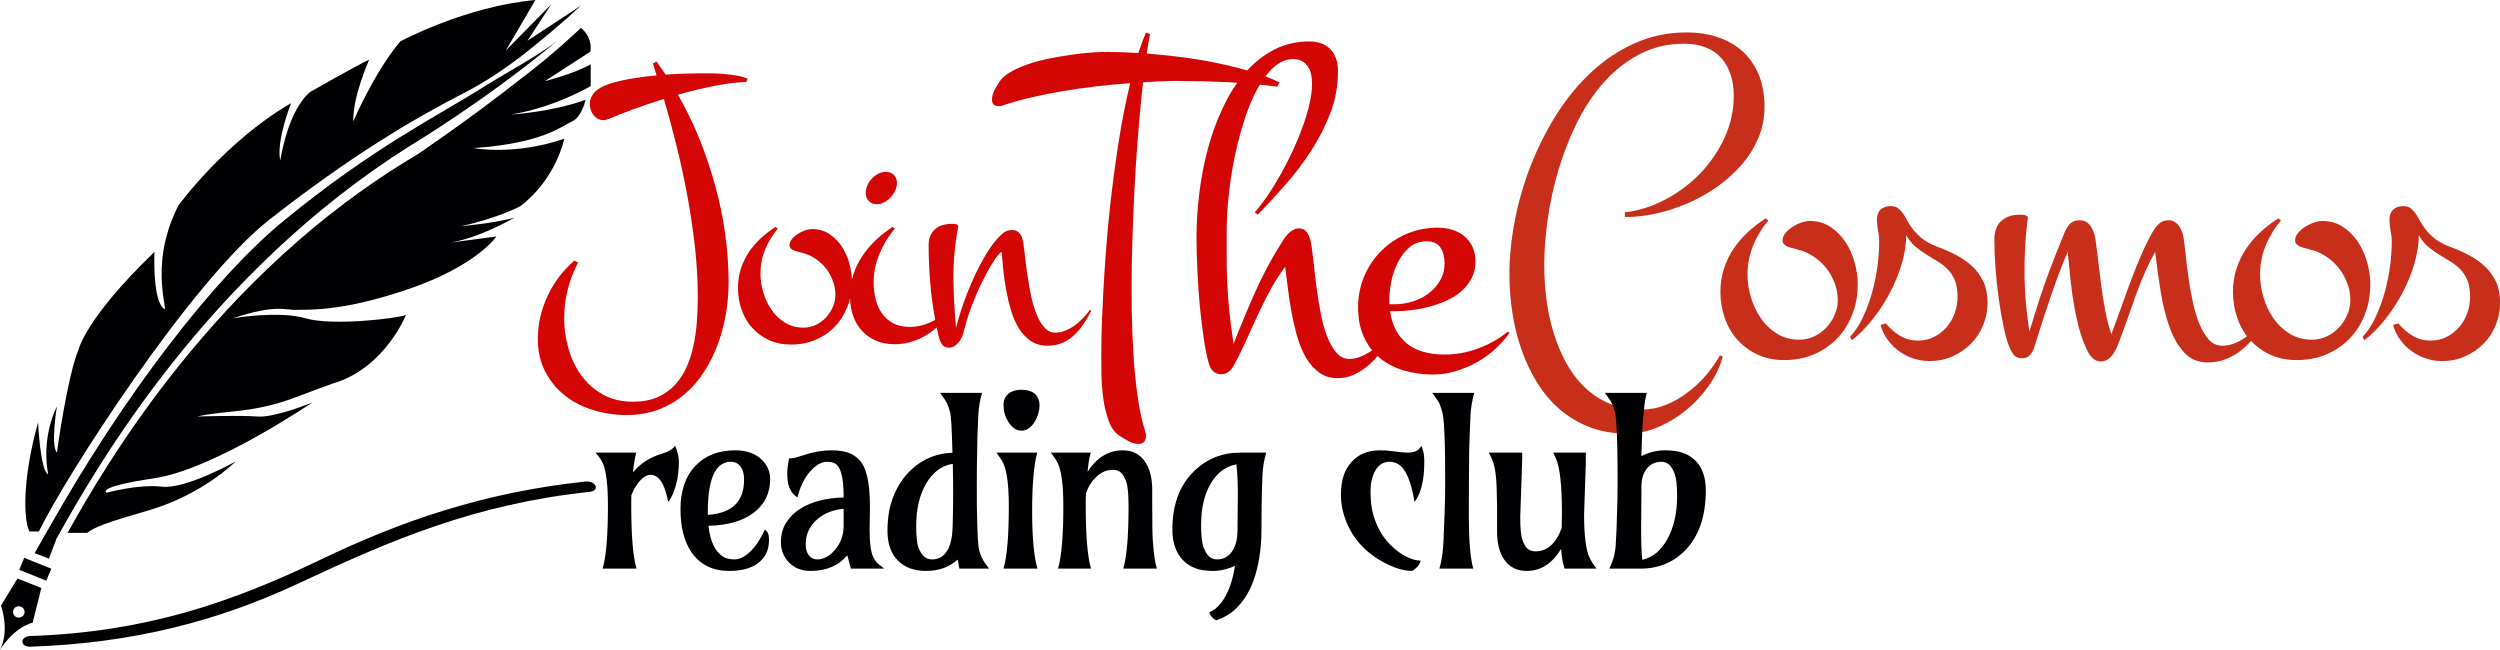 <svg xmlns:xlink="http://www.w3.org/1999/xlink" xmlns="http://www.w3.org/2000/svg" style="overflow: visible;" data-bbox="68.551 54.308 374.899 398.384" viewBox="5.27 160.45 472.94 122.91"><path text="Cosmos" fill="#C72F1B" space="preserve" text-anchor="middle" offset="0.5" font-scale="contain" font-size="48" font-family="Montez" transform="matrix(1.872, 0, 0, 1.872, 384.52, 227.127)" data-fl-textpath="" font-style="normal" font-weight="400" letter-spacing="-2" data-uid="o_fdnd4am9m_53" d="M-24.277-24.82L-24.277-24.82Q-24.277-23.13 -24.907-21.66Q-25.537-20.18 -26.607-18.95Q-27.677-17.72 -29.077-16.73Q-30.487-15.75 -32.027-15.08Q-33.577-14.41 -35.187-14.05Q-36.787-13.69 -38.247-13.69L-38.247-13.69L-38.387-13.69L-38.387-14.16Q-36.277-14.41 -34.297-15.46Q-32.317-16.5 -30.777-18.09Q-29.247-19.69 -28.317-21.7Q-27.387-23.72 -27.387-25.92L-27.387-25.92Q-27.387-27.12 -27.707-28.09Q-28.027-29.06 -28.647-29.75Q-29.267-30.45 -30.207-30.82Q-31.137-31.2 -32.387-31.2L-32.387-31.2Q-34.887-31.2 -36.917-30.13Q-38.947-29.06 -40.517-27.29Q-42.087-25.52 -43.227-23.23Q-44.357-20.93 -45.097-18.45Q-45.837-15.96 -46.187-13.46Q-46.537-10.97 -46.537-8.84L-46.537-8.84Q-46.537-7.13 -46.317-5.38Q-46.097-3.63 -45.597-2.02Q-45.107-0.4 -44.337 1.02Q-43.567 2.44 -42.477 3.49Q-41.387 4.55 -39.957 5.16Q-38.527 5.77 -36.697 5.77L-36.697 5.77Q-35.427 5.77 -34.257 5.3Q-33.087 4.83 -32.057 4.05Q-31.027 3.28 -30.187 2.3Q-29.357 1.31 -28.777 0.28L-28.777 0.28L-28.497 0.42Q-28.887 1.88 -29.847 3.28Q-30.817 4.69 -32.137 5.78Q-33.457 6.87 -35.017 7.54Q-36.577 8.2 -38.147 8.2L-38.147 8.2Q-40.237 8.2 -41.927 7.56Q-43.607 6.91 -44.937 5.78Q-46.257 4.64 -47.217 3.11Q-48.177 1.57 -48.817-0.22Q-49.447-2.02 -49.747-3.97Q-50.057-5.93 -50.057-7.9L-50.057-7.9Q-50.057-10.48 -49.517-13.29Q-48.977-16.1 -47.927-18.82Q-46.867-21.54 -45.337-23.99Q-43.797-26.44 -41.807-28.3Q-39.817-30.16 -37.387-31.25Q-34.957-32.34 -32.147-32.34L-32.147-32.34Q-30.387-32.34 -28.937-31.84Q-27.487-31.34 -26.437-30.38Q-25.397-29.41 -24.837-28.02Q-24.277-26.63 -24.277-24.82ZM-14.855-6.91L-14.855-6.91Q-14.855-5.27 -15.395-3.87Q-15.935-2.46 -16.925-1.43Q-17.905-0.4 -19.275 0.19Q-20.645 0.77 -22.315 0.77L-22.315 0.77Q-23.785 0.77 -24.975 0.22Q-26.155-0.33 -27.005-1.27Q-27.845-2.2 -28.285-3.46Q-28.735-4.71 -28.735-6.14L-28.735-6.14Q-28.735-7.34 -28.395-8.41Q-28.055-9.49 -27.445-10.42Q-26.835-11.34 -25.995-12.13Q-25.145-12.91 -24.165-13.55L-24.165-13.55L-23.885-13.34Q-24.865-12.19 -25.425-10.8Q-25.995-9.42 -25.995-7.88L-25.995-7.88Q-25.995-6.75 -25.655-5.59Q-25.315-4.43 -24.655-3.47Q-24.005-2.51 -23.015-1.9Q-22.035-1.29 -20.765-1.29L-20.765-1.29Q-19.965-1.29 -19.265-1.62Q-18.565-1.95 -18.035-2.51Q-17.505-3.07 -17.195-3.79Q-16.875-4.5 -16.875-5.27L-16.875-5.27Q-16.875-6.02 -17.095-6.74Q-17.325-7.45 -17.715-8.07Q-18.115-8.7 -18.675-9.2Q-19.245-9.7 -19.895-10.03L-19.895-10.03Q-20.275-10.22 -20.615-10.31Q-20.955-10.41 -21.355-10.52L-21.355-10.52Q-21.515-10.55 -21.705-10.61Q-21.895-10.66 -22.055-10.75Q-22.215-10.83 -22.335-10.97Q-22.455-11.11 -22.455-11.32L-22.455-11.32Q-22.455-11.74 -22.145-12.09Q-21.845-12.45 -21.425-12.71Q-21.005-12.98 -20.535-13.14Q-20.065-13.29 -19.715-13.29L-19.715-13.29Q-18.515-13.29 -17.605-12.68Q-16.685-12.07 -16.075-11.13Q-15.465-10.2 -15.165-9.07Q-14.855-7.95 -14.855-6.91ZM-1.739-5.04L-1.739-5.04Q-1.739-3.82 -2.189-2.74Q-2.629-1.66 -3.429-0.87Q-4.229-0.07 -5.289 0.4Q-6.359 0.87 -7.599 0.87L-7.599 0.87Q-8.419 0.87 -9.219 0.61Q-10.019 0.35 -10.679-0.13Q-11.349-0.61 -11.839-1.29Q-12.339-1.97 -12.549-2.79L-12.549-2.79L-12.009-2.93Q-11.399-2.18 -10.589-1.69Q-9.779-1.2 -8.749-1.2L-8.749-1.2Q-7.879-1.2 -7.149-1.57Q-6.409-1.95 -5.879-2.55Q-5.349-3.16 -5.059-3.97Q-4.769-4.78 -4.769-5.63L-4.769-5.63Q-4.769-6.63 -5.049-7.3Q-5.329-7.97 -5.789-8.43Q-6.239-8.88 -6.809-9.22Q-7.369-9.56 -7.939-9.91Q-8.519-10.27 -9.039-10.71Q-9.569-11.16 -9.949-11.86L-9.949-11.86Q-9.969-10.48 -10.409-8.95Q-10.859-7.43 -11.619-6Q-12.379-4.57 -13.369-3.33Q-14.349-2.09 -15.449-1.24L-15.449-1.24L-15.639-1.57Q-14.889-2.37 -14.329-3.56Q-13.769-4.76 -13.399-6.08Q-13.039-7.41 -12.859-8.74Q-12.689-10.08 -12.689-11.18L-12.689-11.18Q-12.689-11.77 -12.809-12.33Q-12.919-12.89 -12.919-13.43L-12.919-13.43Q-12.919-14.09 -12.539-14.44Q-12.149-14.79 -11.539-14.79L-11.539-14.79Q-11.069-14.79 -10.789-14.58Q-10.509-14.37 -10.269-14.03Q-10.039-13.69 -9.809-13.25Q-9.569-12.82 -9.209-12.36Q-8.839-11.91 -8.289-11.47Q-7.739-11.04 -6.879-10.71L-6.879-10.71Q-5.869-10.34 -4.939-9.86Q-4.019-9.38 -3.299-8.72Q-2.589-8.06 -2.159-7.16Q-1.739-6.26 -1.739-5.04ZM 26.21-3.45L 26.35-3.35Q 25.93-2.51  25.34-1.72Q 24.76-0.94  24.03-0.33Q 23.31 0.28  22.43 0.64Q 21.55 1.01  20.52 1.01L 20.52 1.01Q 19.06 1.01  18.15 0.02Q 17.23-0.96  16.66-2.54Q 16.09-4.13  15.76-6.13Q 15.43-8.13  15.2-10.17L 15.2-10.17Q 14.66-9.21  14.2-8.17Q 13.74-7.13  13.32-5.98Q 12.9-4.83  12.48-3.61Q 12.06-2.39  11.56-1.1L 11.56-1.1Q 11.45-0.82  11.31-0.48Q 11.16-0.14  10.94 0.18Q 10.72 0.49  10.41 0.7Q 10.11 0.91  9.69 0.91L 9.69 0.91Q 9.38 0.91  9.15 0.77Q 8.91 0.63  8.74 0.43Q 8.56 0.23  8.43-0.01Q 8.31-0.26  8.21-0.47L 8.21-0.47Q 7.74-1.52  7.46-2.63Q 7.18-3.73  6.98-4.9Q 6.78-6.07  6.64-7.38Q 6.5-8.7  6.36-10.17L 6.36-10.17Q 5.87-9.02  5.48-7.98Q 5.09-6.94  4.73-5.89Q 4.37-4.85  4-3.74Q 3.64-2.63  3.24-1.34L 3.24-1.34Q 3.15-1.03  3.04-0.69Q 2.94-0.35  2.79-0.07Q 2.63 0.21  2.39 0.4Q 2.14 0.59  1.77 0.59L 1.77 0.59Q 1.16 0.59  0.88 0.2Q 0.59-0.19  0.41-0.7L 0.41-0.7Q 0.13-1.41 -0.13-2.66Q-0.39-3.91 -0.6-5.39Q-0.81-6.87 -0.93-8.44Q-1.05-10.01 -1.05-11.37L-1.05-11.37Q-1.05-12.68 -0.34-13.3Q 0.36-13.92  1.51-13.92L 1.51-13.92Q 1.58-13.92  1.72-13.92Q 1.86-13.92  2-13.89Q 2.14-13.85  2.25-13.78Q 2.35-13.71  2.33-13.59L 2.33-13.59Q 2.12-11.95  2.05-10.48Q 1.98-9  2-7.61Q 2.02-6.21  2.15-4.86Q 2.28-3.52  2.49-2.11L 2.49-2.11Q 2.89-3.45  3.28-4.66Q 3.66-5.88  4.09-7.08Q 4.51-8.27  4.99-9.5Q 5.47-10.73  6.03-12.09L 6.03-12.09Q 6.34-12.8  6.68-13.08Q 7.02-13.36  7.56-13.36L 7.56-13.36Q 8.23-13.36  8.62-12.84Q 9.01-12.33  9.13-11.67L 9.13-11.67Q 9.31-10.48  9.45-9.22Q 9.59-7.97  9.76-6.7Q 9.92-5.44  10.16-4.21Q 10.39-2.98  10.77-1.83L 10.77-1.83Q 11.23-3.05  11.7-4.37Q 12.17-5.7  12.66-7.03Q 13.16-8.37  13.71-9.66Q 14.26-10.95  14.89-12.09L 14.89-12.09Q 15.2-12.63  15.58-13Q 15.97-13.36  16.56-13.36L 16.56-13.36Q 16.88-13.36  17.14-13.21Q 17.4-13.05  17.59-12.81Q 17.77-12.56  17.89-12.27Q 18.01-11.98  18.06-11.67L 18.06-11.67Q 18.17-10.99  18.28-9.91Q 18.38-8.84  18.56-7.62Q 18.73-6.4  18.99-5.17Q 19.25-3.94  19.65-2.94Q 20.05-1.95  20.61-1.31Q 21.17-0.68  21.97-0.68L 21.97-0.68Q 22.63-0.68  23.23-0.93Q 23.84-1.17  24.38-1.56Q 24.92-1.95  25.38-2.45Q 25.84-2.95  26.21-3.45L 26.21-3.45ZM 36.942-6.91L 36.942-6.91Q 36.942-5.27  36.402-3.87Q 35.862-2.46  34.872-1.43Q 33.892-0.4  32.522 0.19Q 31.152 0.77  29.482 0.77L 29.482 0.77Q 28.012 0.77  26.822 0.22Q 25.642-0.33  24.792-1.27Q 23.952-2.2  23.512-3.46Q 23.062-4.71  23.062-6.14L 23.062-6.14Q 23.062-7.34  23.402-8.41Q 23.742-9.49  24.352-10.42Q 24.962-11.34  25.802-12.13Q 26.652-12.91  27.632-13.55L 27.632-13.55L 27.912-13.34Q 26.932-12.19  26.372-10.8Q 25.802-9.42  25.802-7.88L 25.802-7.88Q 25.802-6.75  26.142-5.59Q 26.482-4.43  27.142-3.47Q 27.792-2.51  28.782-1.9Q 29.762-1.29  31.032-1.29L 31.032-1.29Q 31.832-1.29  32.532-1.62Q 33.232-1.95  33.762-2.51Q 34.292-3.07  34.602-3.79Q 34.922-4.5  34.922-5.27L 34.922-5.27Q 34.922-6.02  34.702-6.74Q 34.472-7.45  34.082-8.07Q 33.682-8.7  33.122-9.2Q 32.552-9.7  31.902-10.03L 31.902-10.03Q 31.522-10.22  31.182-10.31Q 30.842-10.41  30.442-10.52L 30.442-10.52Q 30.282-10.55  30.092-10.61Q 29.902-10.66  29.742-10.75Q 29.582-10.83  29.462-10.97Q 29.342-11.11  29.342-11.32L 29.342-11.32Q 29.342-11.74  29.652-12.09Q 29.952-12.45  30.372-12.71Q 30.792-12.98  31.262-13.14Q 31.732-13.29  32.082-13.29L 32.082-13.29Q 33.282-13.29  34.192-12.68Q 35.112-12.07  35.722-11.13Q 36.332-10.2  36.632-9.07Q 36.942-7.95  36.942-6.91ZM 50.058-5.04L 50.058-5.04Q 50.058-3.82  49.608-2.74Q 49.168-1.66  48.368-0.87Q 47.568-0.07  46.508 0.4Q 45.438 0.87  44.198 0.87L 44.198 0.87Q 43.378 0.87  42.578 0.61Q 41.778 0.35  41.118-0.13Q 40.448-0.61  39.958-1.29Q 39.458-1.97  39.248-2.79L 39.248-2.79L 39.788-2.93Q 40.398-2.18  41.208-1.69Q 42.018-1.2  43.048-1.2L 43.048-1.2Q 43.918-1.2  44.648-1.57Q 45.388-1.95  45.918-2.55Q 46.448-3.16  46.738-3.97Q 47.028-4.78  47.028-5.63L 47.028-5.63Q 47.028-6.63  46.748-7.3Q 46.468-7.97  46.008-8.43Q 45.558-8.88  44.988-9.22Q 44.428-9.56  43.858-9.91Q 43.278-10.27  42.758-10.71Q 42.228-11.16  41.848-11.86L 41.848-11.86Q 41.828-10.48  41.388-8.95Q 40.938-7.43  40.178-6Q 39.418-4.57  38.428-3.33Q 37.448-2.09  36.348-1.24L 36.348-1.24L 36.158-1.57Q 36.908-2.37  37.468-3.56Q 38.028-4.76  38.398-6.08Q 38.758-7.41  38.938-8.74Q 39.108-10.08  39.108-11.18L 39.108-11.18Q 39.108-11.77  38.988-12.33Q 38.878-12.89  38.878-13.43L 38.878-13.43Q 38.878-14.09  39.258-14.44Q 39.648-14.79  40.258-14.79L 40.258-14.79Q 40.728-14.79  41.008-14.58Q 41.288-14.37  41.528-14.03Q 41.758-13.69  41.988-13.25Q 42.228-12.82  42.588-12.36Q 42.958-11.91  43.508-11.47Q 44.058-11.04  44.918-10.71L 44.918-10.71Q 45.928-10.34  46.858-9.86Q 47.778-9.38  48.498-8.72Q 49.208-8.06  49.638-7.16Q 50.058-6.26  50.058-5.04Z" style=""/><path text="Join" fill="#D30505" space="preserve" text-anchor="middle" offset="0.5" font-scale="contain" font-size="48" font-family="Montez" transform="matrix(1.554, 0, 0, 1.554, 157.543, 224.434)" data-fl-textpath="" font-style="normal" font-weight="400" letter-spacing="-2" data-uid="o_fdnd4am9m_56" d="M-9.29-6.77L-9.29-6.77Q-9.29-4.95 -9.61-3.04Q-9.93-1.13 -10.58 0.67Q-11.24 2.46 -12.25 4.04Q-13.25 5.63 -14.64 6.81Q-16.02 7.99 -17.79 8.67Q-19.56 9.35 -21.72 9.35L-21.72 9.35Q-23.8 9.35 -25.76 8.75Q-27.72 8.16 -29.22 6.97Q-30.72 5.79 -31.62 4.05Q-32.52 2.32 -32.52 0.05L-32.52 0.05Q-32.52-1.31 -32.2-2.64Q-31.89-3.96 -31.31-5.18Q-30.74-6.4 -29.92-7.48Q-29.1-8.55 -28.07-9.45L-28.07-9.45L-27.62-9.21Q-28.44-7.62 -28.88-5.92Q-29.31-4.22 -29.31-2.44L-29.31-2.44Q-29.31-0.56 -28.79 1.25Q-28.28 3.07 -27.23 4.51Q-26.19 5.95 -24.62 6.84Q-23.05 7.73 -20.94 7.73L-20.94 7.73Q-19.21 7.73 -17.95 7.18Q-16.7 6.63 -15.82 5.68Q-14.94 4.73 -14.39 3.48Q-13.84 2.23 -13.55 0.81Q-13.25-0.61 -13.15-2.09Q-13.04-3.56 -13.04-4.95L-13.04-4.95Q-13.04-7.85 -13.37-10.9Q-13.7-13.95 -14.26-17.04Q-14.82-20.13 -15.57-23.18Q-16.32-26.23 -17.17-29.13L-17.17-29.13Q-19.11-28.52 -20.85-27.89Q-22.58-27.26 -23.87-26.7L-23.87-26.7Q-24.06-26.63 -24.21-26.59Q-24.36-26.55 -24.55-26.55L-24.55-26.55Q-24.93-26.55 -25.23-26.73Q-25.54-26.91 -25.75-27.18Q-25.96-27.45 -26.07-27.79Q-26.19-28.13 -26.19-28.45L-26.19-28.45Q-26.19-28.97 -26-29.36Q-25.82-29.74 -25.5-30.05Q-25.18-30.35 -24.79-30.56Q-24.39-30.77 -23.97-30.91L-23.97-30.91Q-22.82-31.31 -21.26-31.58Q-19.7-31.85 -18.06-31.99L-18.06-31.99Q-18.18-32.37 -18.28-32.72Q-18.39-33.07 -18.5-33.45L-18.5-33.45L-18.08-33.7Q-17.8-33.3 -17.52-32.91Q-17.24-32.51 -16.96-32.09L-16.96-32.09Q-15.74-32.18 -14.61-32.21Q-13.49-32.25 -12.6-32.25L-12.6-32.25Q-12.01-32.25 -11.26-32.24Q-10.51-32.23 -9.74-32.16Q-8.97-32.09 -8.24-31.96Q-7.51-31.83 -6.97-31.59L-6.97-31.59L-7.14-31.2Q-8.78-31.15 -10.96-30.73Q-13.14-30.3 -15.46-29.65L-15.46-29.65Q-13.98-27.07 -12.84-24.26Q-11.71-21.45 -10.91-18.53Q-10.11-15.61 -9.7-12.64Q-9.29-9.68 -9.29-6.77ZM 5.727-6.91L 5.727-6.91Q 5.727-5.27  5.187-3.87Q 4.647-2.46  3.657-1.43Q 2.677-0.4  1.307 0.19Q-0.063 0.77 -1.733 0.77L-1.733 0.77Q-3.203 0.77 -4.393 0.22Q-5.573-0.33 -6.423-1.27Q-7.263-2.2 -7.703-3.46Q-8.153-4.71 -8.153-6.14L-8.153-6.14Q-8.153-7.34 -7.813-8.41Q-7.473-9.49 -6.863-10.42Q-6.253-11.34 -5.413-12.13Q-4.563-12.91 -3.583-13.55L-3.583-13.55L-3.303-13.34Q-4.283-12.19 -4.843-10.8Q-5.413-9.42 -5.413-7.88L-5.413-7.88Q-5.413-6.75 -5.073-5.59Q-4.733-4.43 -4.073-3.47Q-3.423-2.51 -2.433-1.9Q-1.453-1.29 -0.183-1.29L-0.183-1.29Q 0.617-1.29  1.317-1.62Q 2.017-1.95  2.547-2.51Q 3.077-3.07  3.387-3.79Q 3.707-4.5  3.707-5.27L 3.707-5.27Q 3.707-6.02  3.487-6.74Q 3.257-7.45  2.867-8.07Q 2.467-8.7  1.907-9.2Q 1.337-9.7  0.687-10.03L 0.687-10.03Q 0.307-10.22 -0.033-10.31Q-0.373-10.41 -0.773-10.52L-0.773-10.52Q-0.933-10.55 -1.123-10.61Q-1.313-10.66 -1.473-10.75Q-1.633-10.83 -1.753-10.97Q-1.873-11.11 -1.873-11.32L-1.873-11.32Q-1.873-11.74 -1.563-12.09Q-1.263-12.45 -0.843-12.71Q-0.423-12.98  0.047-13.14Q 0.517-13.29  0.867-13.29L 0.867-13.29Q 2.067-13.29  2.977-12.68Q 3.897-12.07  4.507-11.13Q 5.117-10.2  5.417-9.07Q 5.727-7.95  5.727-6.91ZM 11.203-18.91L 11.203-18.91Q 11.203-18.45  10.993-17.98Q 10.773-17.51  10.433-17.14Q 10.093-16.78  9.653-16.55Q 9.203-16.31  8.743-16.31L 8.743-16.31Q 8.133-16.31  7.763-16.71Q 7.403-17.11  7.403-17.72L 7.403-17.72Q 7.403-18.19  7.613-18.64Q 7.823-19.1  8.163-19.45Q 8.503-19.8  8.933-20.03Q 9.373-20.25  9.843-20.25L 9.843-20.25Q 10.453-20.25  10.823-19.88Q 11.203-19.5  11.203-18.91ZM 17.623-3.45L 17.763-3.35Q 17.223-2.46  16.483-1.72Q 15.743-0.98  14.863-0.43Q 13.993 0.12  12.993 0.42Q 11.993 0.73  10.943 0.73L 10.943 0.73Q 9.633 0.73  8.613 0.28Q 7.593-0.16  6.903-0.95Q 6.203-1.73  5.843-2.8Q 5.483-3.87  5.483-5.13L 5.483-5.13Q 5.483-6.49  5.883-7.71Q 6.273-8.93  6.983-10Q 7.683-11.06  8.633-11.95Q 9.583-12.84  10.663-13.55L 10.663-13.55L 10.943-13.34Q 9.793-11.98  9.083-10.29Q 8.363-8.6  8.363-6.77L 8.363-6.77Q 8.363-5.72  8.613-4.75Q 8.853-3.77  9.383-3.02Q 9.913-2.27  10.733-1.83Q 11.553-1.38  12.723-1.38L 12.723-1.38Q 14.103-1.38  15.363-1.97Q 16.613-2.55  17.623-3.45L 17.623-3.45ZM 34.698-3.45L 34.868-3.35Q 34.418-2.51  33.918-1.73Q 33.408-0.96  32.778-0.38Q 32.148 0.21  31.348 0.56Q 30.548 0.91  29.518 0.91L 29.518 0.91Q 28.348 0.91  27.508 0.34Q 26.658-0.23  26.058-1.18Q 25.468-2.13  25.098-3.35Q 24.738-4.57  24.508-5.84Q 24.268-7.1  24.148-8.33Q 24.038-9.56  23.938-10.55L 23.938-10.55Q 23.498-10.2  22.868-9.2Q 22.228-8.2  21.578-6.87Q 20.918-5.53  20.318-3.96Q 19.718-2.39  19.348-0.87L 19.348-0.87Q 19.278-0.54  19.128-0.19Q 18.968 0.16  18.748 0.46Q 18.528 0.75  18.218 0.95Q 17.918 1.15  17.548 1.15L 17.548 1.15Q 16.938 1.15  16.668 0.73Q 16.398 0.3  16.278-0.23L 16.278-0.23Q 15.598-3.21  15.328-5.93Q 15.058-8.65  15.058-11.37L 15.058-11.37Q 15.058-12.02  15.278-12.5Q 15.508-12.98  15.878-13.3Q 16.258-13.62  16.768-13.77Q 17.288-13.92  17.848-13.92L 17.848-13.92Q 17.918-13.92  18.068-13.92Q 18.218-13.92  18.368-13.89Q 18.508-13.85  18.598-13.78Q 18.688-13.71  18.668-13.59L 18.668-13.59Q 18.058-10.52  18.078-7.35Q 18.108-4.17  18.408-1.24L 18.408-1.24Q 18.668-2.41  19.168-3.9Q 19.678-5.39  20.348-6.9Q 21.008-8.41  21.798-9.79Q 22.578-11.16  23.398-12.09L 23.398-12.09Q 23.798-12.54  24.208-12.86Q 24.618-13.17  25.228-13.17L 25.228-13.17Q 25.578-13.17  25.818-13.03Q 26.048-12.89  26.208-12.68Q 26.358-12.47  26.438-12.2Q 26.518-11.93  26.568-11.67L 26.568-11.67Q 26.688-10.99  26.798-9.91Q 26.918-8.84  27.098-7.62Q 27.268-6.4  27.528-5.17Q 27.788-3.94  28.188-2.94Q 28.578-1.95  29.148-1.31Q 29.708-0.68  30.478-0.68L 30.478-0.68Q 31.118-0.68  31.708-0.93Q 32.308-1.17  32.848-1.56Q 33.388-1.95  33.858-2.45Q 34.328-2.95  34.698-3.45L 34.698-3.45Z"/><path text="The" fill="#D30505" space="preserve" text-anchor="middle" offset="0.5" font-scale="contain" font-size="48" font-family="Montez" transform="matrix(1.872, 0, 0, 1.872, 242.107, 229.672)" data-fl-textpath="" font-style="normal" font-weight="400" letter-spacing="-2" data-uid="o_fdnd4am9m_57" d="M-10.707-33.7L-10.277-33.52Q-10.377-33.19 -10.457-32.68Q-10.537-32.18 -10.637-31.57L-10.637-31.57Q-8.918-31.43 -7.078-31.2Q-5.238-30.96 -3.488-30.6Q-1.727-30.23 -0.117-29.75Q 1.483-29.27  2.773-28.66L 2.773-28.66L 2.582-28.22Q 0.012-28.55 -2.558-28.68Q-5.128-28.8 -7.677-28.8L-7.677-28.8Q-8.498-28.8 -9.328-28.76Q-10.168-28.71 -11.008-28.66L-11.008-28.66Q-11.197-26.93 -11.387-24.81Q-11.568-22.69 -11.727-20.34Q-11.877-18 -11.977-15.5Q-12.088-13.01 -12.137-10.51Q-12.178-8.02 -12.148-5.61Q-12.107-3.21 -11.967-1.04Q-11.828 1.13 -11.568 2.98Q-11.307 4.83 -10.918 6.19L-10.918 6.19Q-10.867 6.4 -10.787 6.62Q-10.707 6.84 -10.707 7.05L-10.707 7.05Q-10.707 7.43 -10.887 7.65Q-11.078 7.88 -11.477 7.88L-11.477 7.88Q-11.988 7.88 -12.498 7.59Q-12.998 7.31 -13.398 7.05L-13.398 7.05Q-14.098 6.59 -14.477 5.55Q-14.848 4.52 -15.018 3.33Q-15.178 2.13 -15.207 0.98Q-15.227-0.16 -15.227-0.91L-15.227-0.91Q-15.227-2.7 -15.148-4.85Q-15.057-7.01 -14.908-9.39Q-14.758-11.77 -14.527-14.29Q-14.287-16.8 -13.957-19.28Q-13.637-21.75 -13.227-24.12Q-12.807-26.48 -12.297-28.57L-12.297-28.57Q-14.027-28.45 -15.758-28.25Q-17.477-28.05 -19.108-27.77Q-20.738-27.49 -22.227-27.15Q-23.707-26.81-24.977-26.39L-24.977-26.39Q-25.258-26.25-25.587-26.25L-25.587-26.25Q-26.267-26.25-26.267-26.93L-26.267-26.93Q-26.267-27.4-26.008-27.89Q-25.747-28.38-25.488-28.76L-25.488-28.76Q-25.098-29.32-24.308-29.75Q-23.527-30.19 -22.508-30.53Q-21.488-30.87 -20.348-31.09Q-19.207-31.31 -18.137-31.46Q-17.058-31.62 -16.108-31.68Q-15.158-31.73 -14.547-31.73L-14.547-31.73Q-13.848-31.73 -13.068-31.7Q-12.297-31.66 -11.477-31.62L-11.477-31.62Q-11.098-32.79 -10.707-33.7L-10.707-33.7ZM 14.065-3.54L 14.255-3.45Q 13.855-2.6  13.275-1.77Q 12.705-0.94  12.005-0.27Q 11.295 0.4  10.455 0.82Q 9.605 1.24  8.645 1.24L 8.645 1.24Q 7.595 1.24  6.825 0.69Q 6.045 0.14  5.505-0.76Q 4.965-1.66  4.615-2.84Q 4.265-4.01  4.035-5.25Q 3.795-6.49  3.645-7.73Q 3.495-8.98  3.355-10.01L 3.355-10.01Q 2.605-9.02  1.995-7.92Q 1.385-6.82  0.825-5.64Q 0.255-4.45 -0.285-3.23Q-0.815-2.02 -1.425-0.82L-1.425-0.82Q-1.565-0.56 -1.715-0.27Q-1.855 0.02 -2.035 0.27Q-2.225 0.52 -2.485 0.68Q-2.745 0.84 -3.095 0.84L-3.095 0.84Q-3.425 0.84 -3.645 0.73Q-3.865 0.61 -4.015 0.43Q-4.175 0.26 -4.255 0.05Q-4.335-0.16 -4.385-0.35L-4.385-0.35Q-4.665-1.36 -4.885-2.88Q-5.105-4.41 -5.275-6.14Q-5.435-7.88 -5.515-9.67Q-5.605-11.46 -5.605-12.98L-5.605-12.98Q-5.605-15.16 -5.315-17.47Q-5.035-19.78 -4.445-21.98Q-3.845-24.19 -2.915-26.14Q-1.995-28.1 -0.725-29.58Q 0.535-31.05  2.165-31.92Q 3.795-32.79  5.815-32.79L 5.815-32.79Q 7.145-32.79  7.925-32Q 8.695-31.22  8.695-29.77L 8.695-29.77Q 8.695-27.59  7.935-25.58Q 7.175-23.58  5.985-21.75Q 4.805-19.92  3.365-18.29Q 1.925-16.66  0.585-15.28L 0.585-15.28L 0.285-15.52Q 0.865-16.17  1.535-17.14Q 2.205-18.12  2.845-19.25Q 3.495-20.39  4.075-21.64Q 4.665-22.9  5.105-24.12Q 5.555-25.34  5.815-26.47Q 6.075-27.61  6.075-28.55L 6.075-28.55Q 6.075-29.04  5.975-29.48Q 5.885-29.93  5.645-30.27Q 5.415-30.61  5.055-30.81Q 4.685-31.01  4.175-31.01L 4.175-31.01Q 3.145-31.01  2.235-30.21Q 1.335-29.41  0.585-28.07Q-0.165-26.72 -0.735-24.94Q-1.315-23.16 -1.725-21.21Q-2.135-19.27 -2.345-17.27Q-2.555-15.28 -2.555-13.48L-2.555-13.48Q-2.555-12.26 -2.555-11.02Q-2.555-9.77 -2.495-8.41Q-2.435-7.05 -2.285-5.53Q-2.135-4.01 -1.855-2.23L-1.855-2.23Q-0.815-4.9  0.325-7.46Q 1.475-10.03  2.815-12.16L 2.815-12.16Q 3.005-12.47  3.195-12.77Q 3.395-13.08  3.635-13.32Q 3.865-13.57  4.145-13.73Q 4.435-13.9  4.755-13.9L 4.755-13.9Q 5.155-13.9  5.395-13.68Q 5.625-13.45  5.765-13.13Q 5.905-12.8  5.965-12.42Q 6.025-12.05  6.075-11.74L 6.075-11.74Q 6.165-11.06  6.285-9.98Q 6.395-8.91  6.565-7.68Q 6.725-6.45  6.975-5.2Q 7.215-3.96  7.605-2.96Q 7.995-1.97  8.535-1.34Q 9.075-0.7  9.825-0.7L 9.825-0.7Q 10.435-0.7  11.035-0.96Q 11.645-1.22  12.215-1.62Q 12.775-2.02  13.255-2.53Q 13.735-3.05  14.065-3.54L 14.065-3.54ZM 25.846-3.45L 26.036-3.35Q 25.426-2.46  24.566-1.69Q 23.706-0.91  22.696-0.35Q 21.676 0.21  20.556 0.54Q 19.446 0.87  18.316 0.87L 18.316 0.87Q 16.726 0.87  15.346 0.46Q 13.956 0.05  12.926-0.8Q 11.896-1.64  11.316-2.92Q 10.726-4.2  10.726-5.91L 10.726-5.91Q 10.726-7.59  11.346-9.06Q 11.966-10.52  13.056-11.61Q 14.146-12.7  15.626-13.34Q 17.106-13.97  18.786-13.97L 18.786-13.97Q 19.586-13.97  20.276-13.75Q 20.966-13.52  21.486-13.09Q 21.996-12.66  22.296-12.02Q 22.586-11.39  22.586-10.57L 22.586-10.57Q 22.586-9.59  22.186-8.84Q 21.786-8.09  21.136-7.52Q 20.476-6.96  19.646-6.59Q 18.816-6.21  17.906-5.98Q 17.006-5.74  16.126-5.64Q 15.246-5.53  14.526-5.53L 14.526-5.53L 13.956-5.53Q 14.266-3.4  15.646-2.27Q 17.036-1.15  19.466-1.15L 19.466-1.15Q 21.206-1.15  22.856-1.76Q 24.506-2.37  25.846-3.45L 25.846-3.45ZM 13.886-6.77L 13.886-6.23L 14.476-6.23Q 15.316-6.23  16.206-6.5Q 17.106-6.77  17.816-7.3Q 18.536-7.83  18.996-8.6Q 19.466-9.38  19.466-10.36L 19.466-10.36Q 19.466-11.32  19.056-11.95Q 18.646-12.59  17.636-12.59L 17.636-12.59Q 16.606-12.59  15.896-11.96Q 15.176-11.34  14.736-10.44Q 14.286-9.54  14.086-8.54Q 13.886-7.55  13.886-6.77L 13.886-6.77Z"/><path text="reading club" fill="#010002" space="preserve" text-anchor="middle" offset="0.5" font-scale="contain" font-size="48" font-family="Amarante" transform="matrix(0.927, 0, 0, 0.927, 223.262, 268.019)" data-fl-textpath="" font-style="normal" font-weight="400" letter-spacing="-2" data-uid="o_fdnd4am9m_58" d="M-105.266 0L-112.176 0Q-111.096-3.7 -111.096-12.73L-111.096-12.73Q-111.096-19.15 -112.126-21.49L-112.126-21.49Q-112.546-22.45 -113.626-23.67L-113.626-23.67L-105.306-23.67Q-105.726-22.2 -105.986-19.62L-105.986-19.62Q-103.786-22.38 -99.846-23.53L-99.846-23.53Q-98.156-24.02 -97.386-25.08L-97.386-25.08Q-96.616-23.23 -96.616-21.89Q-96.616-20.55 -96.756-19.42Q-96.896-18.28 -97.176-17.2L-97.176-17.2Q-97.786-14.88 -98.796-13.59L-98.796-13.59Q-99.656-18.16 -101.486-18.94L-101.486-18.94Q-103.596-19.85 -105.616-16.45L-105.616-16.45Q-106.036-15.75 -106.316-14.95L-106.316-14.95Q-106.336-14.41 -106.336-13.85Q-106.336-13.29 -106.336-12.73L-106.336-12.73Q-106.336-3.7 -105.266 0L-105.266 0ZM-79.071-7.97L-79.071-7.97Q-78.221-7.41 -78.221-6.01Q-78.221-4.62 -78.601-3.56Q-78.971-2.51 -79.911-1.59L-79.911-1.59Q-82.021 0.47 -86.331 0.47L-86.331 0.47Q-91.351 0.47 -93.971-3.23L-93.971-3.23Q-96.291-6.54 -96.291-12.16L-96.291-12.16Q-96.291-17.84 -93.151-21.07L-93.151-21.07Q-90.171-24.14 -85.091-24.14L-85.091-24.14Q-81.551-24.14 -79.561-22.08L-79.561-22.08Q-77.991-20.44 -77.991-18.29Q-77.991-16.15 -78.821-14.43Q-79.651-12.7 -81.271-11.46L-81.271-11.46Q-84.601-8.88 -90.571-8.74L-90.571-8.74Q-90.081-4.03 -87.621-2.44L-87.621-2.44Q-86.731-1.88 -85.251-1.88Q-83.781-1.88 -82.111-3.42Q-80.451-4.97 -79.071-7.97ZM-90.711-11.7L-90.711-10.97Q-83.311-11.46 -83.311-18.14L-83.311-18.14Q-83.311-20.65 -84.811-21.52L-84.811-21.52Q-85.321-21.8 -86.171-21.8Q-87.011-21.8 -87.871-21.28Q-88.721-20.77 -89.351-19.59L-89.351-19.59Q-90.711-17.04 -90.711-11.7L-90.711-11.7ZM-57.625-12.52L-57.625-12.52L-57.695-8.02Q-57.695-3.82 -56.925-2.3L-56.925-2.3Q-56.455-1.38 -55.825-0.89L-55.825-0.89L-54.725 0L-61.515 0L-62.245-2.72Q-64.895 0.47 -69.795 0.47L-69.795 0.47Q-72.585 0.47 -74.295-1.41L-74.295-1.41Q-75.795-3.09 -75.795-5.39Q-75.795-7.69 -74.705-9.4Q-73.615-11.11 -71.835-12.23L-71.835-12.23Q-68.315-14.41 -62.995-14.51L-62.995-14.51L-62.995-14.77Q-62.995-20.46 -64.755-21.45L-64.755-21.45Q-65.385-21.8 -66.385-21.8Q-67.375-21.8 -68.365-21.14Q-69.345-20.48 -70.145-19.45L-70.145-19.45Q-71.735-17.37 -72.415-14.53L-72.415-14.53Q-74.505-15.77 -74.505-19.29L-74.505-19.29Q-74.505-20.72 -74.125-22.5L-74.125-22.5Q-73.235-22.5 -72.445-22.76L-72.445-22.76L-70.635-23.32Q-67.985-24.14 -65.455-24.14Q-62.925-24.14 -61.415-23.39Q-59.905-22.64 -59.055-21.16L-59.055-21.16Q-57.625-18.66 -57.625-12.52ZM-70.735-4.92Q-70.735-3.47 -70.065-2.67Q-69.395-1.88 -68.385-1.88Q-67.375-1.88 -66.445-2.4Q-65.505-2.93 -64.755-3.84L-64.755-3.84Q-62.995-5.93 -62.995-8.74L-62.995-8.74L-62.995-12.21Q-66.275-11.91 -68.415-10.03L-68.415-10.03Q-70.735-8.02 -70.735-4.92L-70.735-4.92ZM-39.379 0L-39.709-1.85Q-42.259 0.47 -46.199 0.47L-46.199 0.47Q-49.809 0.47 -51.899-1.62L-51.899-1.62Q-54.049-3.77 -54.049-7.7Q-54.049-11.63 -52.899-14.57Q-51.759-17.51 -49.879-19.5L-49.879-19.5Q-46.179-23.44 -40.789-23.65L-40.789-23.65Q-40.969-30.87 -41.269-31.93Q-41.559-33 -41.849-33.62Q-42.149-34.24 -42.519-34.76L-42.519-34.76L-43.319-35.86L-34.759-35.86Q-35.419-33.49 -35.519-31.27Q-35.629-29.04 -35.679-27.35Q-35.719-25.66 -35.749-23.81L-35.749-23.81Q-35.819-20.72 -35.819-17.66Q-35.819-14.6 -35.809-13.03Q-35.789-11.46 -35.749-10.05L-35.749-10.05Q-35.629-4.78 -35.349-3.79Q-35.069-2.79 -34.769-2.19Q-34.479-1.59 -34.109-1.08L-34.109-1.08L-33.309 0L-39.379 0ZM-40.749-8.6Q-40.649-12.21 -40.649-15.36Q-40.649-18.52 -40.719-21.38L-40.719-21.38Q-44.109-20.86 -46.149-17.37L-46.149-17.37Q-48.189-13.9 -48.189-8.63L-48.189-8.63Q-48.189-5.51 -47.709-4.27Q-47.229-3.02 -46.559-2.45Q-45.899-1.88 -44.949-1.88Q-43.999-1.88 -43.279-2.26Q-42.569-2.65 -42.029-3.4L-42.029-3.4Q-40.859-4.99 -40.749-8.6ZM-23.996-29.98Q-24.476-29.2 -25.156-28.68Q-25.836-28.15 -26.706-28.15Q-27.576-28.15 -28.256-28.68Q-28.936-29.2 -29.406-29.98L-29.406-29.98Q-30.366-31.57 -30.366-33.35L-30.366-33.35Q-30.366-35.51 -28.396-36.23L-28.396-36.23Q-27.696-36.49 -26.686-36.49L-26.686-36.49Q-23.896-36.49 -23.216-34.52L-23.216-34.52Q-23.006-33.96 -23.006-33.27Q-23.006-32.58 -23.266-31.66Q-23.516-30.75 -23.996-29.98ZM-23.446 0L-30.366 0Q-29.286-3.7 -29.286-12.73L-29.286-12.73Q-29.286-19.08 -30.406-21.47L-30.406-21.47Q-30.696-22.08 -31.046-22.59L-31.046-22.59L-31.816-23.67L-23.496-23.67Q-24.526-19.8 -24.526-11.75Q-24.526-3.7 -23.446 0L-23.446 0ZM-12.511 0L-19.241 0Q-18.161-3.7 -18.161-12.73L-18.161-12.73Q-18.161-19.15 -19.281-21.49L-19.281-21.49Q-19.571-22.08 -19.921-22.59L-19.921-22.59L-20.691-23.67L-12.561-23.67Q-12.911-22.5 -13.031-21.47L-13.031-21.47L-13.211-19.78Q-10.381-24.14 -6.001-24.14L-6.001-24.14Q-3.161-24.14 -1.571-21.94L-1.571-21.94Q-0.021-19.78 -0.021-16.1L-0.021-16.1L-0.021-13.59Q-0.021-7.15  0.099-5.72Q 0.219-4.29  0.289-3.54Q 0.359-2.79  0.449-2.2L 0.449-2.2Q 0.609-1.1  0.939 0L 0.939 0L-5.921 0Q-4.851-3.7 -4.851-12.73L-4.851-12.73Q-4.851-16.34 -5.301-17.67Q-5.761-19.01 -6.391-19.58Q-7.031-20.16 -8.061-20.16L-8.061-20.16Q-9.961-20.16 -11.501-18.66L-11.501-18.66Q-12.841-17.37 -13.541-15.38L-13.541-15.38Q-13.591-14.74 -13.591-14.06L-13.591-14.06L-13.591-12.73Q-13.591-3.7 -12.511 0L-12.511 0ZM 16.873-0.56L 16.873-0.56Q 14.593 0.47  12.393 0.47Q 10.193 0.47  8.743-0.09Q 7.283-0.66  6.253-1.73L 6.253-1.73Q 4.093-3.98  4.093-7.95L 4.093-7.95Q 4.093-15.59  8.483-19.85L 8.483-19.85Q 12.393-23.67  17.903-23.67L 17.903-23.67L 23.243-23.67Q 22.593-21.4  22.493-19.31Q 22.403-17.23  22.363-15.9Q 22.333-14.58  22.313-13.22L 22.313-13.22Q 22.263-10.5  22.263-7.66Q 22.263-4.83  21.813-2.17Q 21.373 0.49  20.633 2.48Q 19.893 4.48  18.943 5.88Q 17.993 7.29  16.963 8.25L 16.963 8.25Q 15.273 9.82  13.053 10.55L 13.053 10.55Q 12.583 10.36  12.153 9.87Q 11.713 9.38  11.623 8.91L 11.623 8.91Q 14.293 7.83  15.863 3.54L 15.863 3.54Q 16.473 1.88  16.873-0.56ZM 17.383-7.83L 17.383-7.83L 17.453-14.86Q 17.453-19.1  17.153-21.28L 17.153-21.28Q 13.823-20.63  11.903-17.34L 11.903-17.34Q 9.953-13.99  9.953-8.88L 9.953-8.88Q 9.953-5.72  10.433-4.41Q 10.923-3.09  11.583-2.48Q 12.253-1.88  13.203-1.88Q 14.153-1.88  14.883-2.25Q 15.603-2.63  16.173-3.38L 16.173-3.38Q 17.383-4.99  17.383-7.83ZM 54.922-25.08L 54.922-25.08Q 55.502-23.67  55.502-22Q 55.502-20.32  55.382-19.22Q 55.272-18.12  55.032-17.09L 55.032-17.09Q 54.542-14.91  53.512-13.59L 53.512-13.59Q 52.482-19.97  50.162-21.33L 50.162-21.33Q 49.342-21.8  48.392-21.8Q 47.442-21.8  46.742-21.35Q 46.032-20.91  45.542-20.06L 45.542-20.06Q 44.532-18.38  44.532-15.69Q 44.532-13.01  45.072-11.07Q 45.612-9.14  46.492-7.61Q 47.372-6.07  48.482-4.96Q 49.602-3.84  50.722-3.09L 50.722-3.09Q 52.992-1.64  54.752-1.64L 54.752-1.64Q 54.662-1.03  54.142-0.45Q 53.632 0.14  53.022 0.47L 53.022 0.47Q 50.532 0.47  47.322-1.22L 47.322-1.22Q 41.352-4.38  39.262-10.45L 39.262-10.45Q 38.492-12.68  38.492-15.01Q 38.492-17.34  39.032-18.95Q 39.562-20.55  40.602-21.7L 40.602-21.7Q 42.712-24.14  46.462-24.14L 46.462-24.14Q 47.722-24.14  48.922-23.98L 48.922-23.98Q 51.172-23.67  52.072-23.67Q 52.972-23.67  53.672-23.92Q 54.382-24.16  54.922-25.08ZM 64.61-16.88L 64.59-10.73Q 64.59-3.14  65.5 0L 65.5 0L 58.59 0Q 59.25-2.27  59.41-5.37L 59.41-5.37Q 59.76-12.84  59.76-16.97Q 59.76-21.09  59.74-22.51Q 59.72-23.93  59.69-25.36L 59.69-25.36Q 59.55-30.45  59.21-31.77Q 58.87-33.09  58.58-33.69Q 58.29-34.29  57.91-34.78L 57.91-34.78L 57.14-35.86L 65.69-35.86Q 65.04-33.49  64.93-31.32Q 64.82-29.16  64.77-27.49Q 64.71-25.83  64.66-24.02L 64.66-24.02Q 64.61-21.02  64.61-16.88L 64.61-16.88ZM 88.461-22.59L 88.461-21.47L 88.111-10.99Q 88.111-4.59  89.241-2.2L 89.241-2.2Q 89.641-1.34  90.641 0L 90.641 0L 84.131 0Q 83.591-1.59  83.421-4.03L 83.421-4.03Q 80.711 0.47  76.421 0.47L 76.421 0.47Q 73.461 0.47  71.891-1.73L 71.891-1.73Q 70.351-3.87  70.351-7.59L 70.351-7.59L 70.351-10.76Q 70.351-11.81  70.351-12.91L 70.351-12.91L 70.301-15.05Q 70.281-17.09  70.171-18.22Q 70.071-19.36  69.941-20.12Q 69.811-20.88  69.621-21.48Q 69.431-22.08  69.201-22.59L 69.201-22.59L 68.681-23.67L 75.461-23.67Q 75.481-23.3  75.481-22.97L 75.481-22.97L 75.481-22.29Q 75.481-22.29  75.081-10.52L 75.081-10.52Q 75.081-7.08  75.531-5.84Q 75.971-4.59  76.591-4.05Q 77.211-3.52  78.241-3.52L 78.241-3.52Q 81.031-3.52  82.771-6.56L 82.771-6.56Q 83.241-7.43  83.541-8.32L 83.541-8.32Q 83.591-9.63  83.591-11.3L 83.591-11.3Q 83.591-19.85  82.321-22.59L 82.321-22.59L 81.811-23.67L 88.491-23.67Q 88.461-23.09  88.461-22.59L 88.461-22.59ZM 99.801-22.95L 99.801-22.95Q 102.141-24.14  104.501-24.14Q 106.851-24.14  108.311-23.61Q 109.761-23.09  110.791-22.08L 110.791-22.08Q 112.951-19.95  112.951-15.98L 112.951-15.98Q 112.951-8.16  108.851-3.84L 108.851-3.84Q 105.171 0  99.661 0L 99.661 0L 93.281 0L 93.731-1.08Q 94.431-2.79  94.551-4.61Q 94.671-6.42  94.731-7.93Q 94.781-9.45  94.831-11.2L 94.831-11.2Q 94.951-14.37  94.951-17.41Q 94.951-20.46  94.931-22.03Q 94.901-23.6  94.881-25.08L 94.881-25.08Q 94.741-30.66  94.421-31.86Q 94.101-33.07  93.811-33.67Q 93.521-34.27  93.141-34.78L 93.141-34.78L 92.351-35.86L 100.901-35.86Q 100.031-32.77  99.801-22.95ZM 99.821-16.78L 99.821-16.78L 99.751-8.16Q 99.751-3.63  99.991-1.8L 99.991-1.8Q 103.201-2.51  105.141-6.09L 105.141-6.09Q 107.091-9.63  107.091-14.81L 107.091-14.81Q 107.091-18.02  106.611-19.32Q 106.131-20.63  105.461-21.21Q 104.791-21.8  103.871-21.8Q 102.941-21.8  102.241-21.47Q 101.531-21.14  101.001-20.51L 101.001-20.51Q 99.821-19.13  99.821-16.78Z"/><g transform="matrix(0.371, 0, 0, 0.371, 0.163, 160.452)" data-uid="o_fdnd4am9m_78" fill="#010002"><path d="M30.421 317.462l4.422-17.661l-12.194-4.814l-8.376 13.804c0 0 4.618 12.526-0.511 22.539   C13.766 331.331 20.184 320.399 30.421 317.462z M22.229 309.358c1.501-0.615 3.231 0.087 3.851 1.561   c0.625 1.474-0.087 3.171-1.588 3.786c-1.501 0.615-3.231-0.087-3.851-1.561C20.01 311.664 20.723 309.967 22.229 309.358z" fill="#010002" transform="matrix(1, 0, 0, 1, 0, 0)" data-uid="o_fdnd4am9m_71"/><path d="M158.353 112.621c-35.115 28.8-81.086 88.124-120.073 157.423l-0.022-0.027l-6.815 12.026   l7.267 2.796l3.84-10.117c20.799-37.491 77.224-135.4 180.397-200.451c0 0 38.411-22.877 76.256-54.516   c-9.214 7.702-27.391 17.356-37.247 23.584C236.088 59.683 204.166 75.043 158.353 112.621z" fill="#010002" transform="matrix(1, 0, 0, 1, 0, 0)" data-uid="o_fdnd4am9m_72"/><path d="M33.2 215.365c-7.985 28.223-7.528 49.718-4.438 55.625h4.83   c13.337-27.625 77.572-127.693 117.554-159.016c41.424-32.455 73.378-51.339 100.253-65.111   c9.437-4.835 19.118-11.384 27.848-17.949c10.601-8.36 21.348-17.302 30.758-26.053L282.728 20.75L294.89 2.148L271.67 25.759   L286.78 0c-35.746 3.225-68.918 21.109-68.918 21.109c-13.271 15.741-23.959 40.782-23.959 40.782   c-0.37-12.521 8.11-31.481 8.11-31.481c-6.266 2.861-30.073 16.459-30.073 16.459c-11.645 9.66-15.262 35.06-15.262 35.06   c-2.214-10.019 5.526-29.333 5.526-29.333c-33.543 19.32-57.502 52.231-57.502 52.231c-16.584 32.553-2.948 57.953-8.11 51.872   c-5.162-6.081-4.052-28.261-4.052-28.261c-35.017 33.63-38.699 49.724-38.699 49.724c-5.896 14.31-11.058 52.59-11.058 52.59   c-3.318-3.579 0-23.611 0-23.611c-8.479 17.889-4.422 34.701-4.422 34.701C34.309 240.407 33.2 215.365 33.2 215.365z" fill="#010002" transform="matrix(1, 0, 0, 1, 0, 0)" data-uid="o_fdnd4am9m_73"/><path d="M310.01 14.191c0 0-13.483 13.065-30.758 26.053c-27.081 21.359-53.156 38.819-53.156 38.819   C123.945 139.425 67.025 237.932 48.212 271.708h10.002c3.535-2.834 8.844-4.971 31.014-11.389   c28.011-8.11 44.72-25.041 44.72-25.041s-25.553 14.31-37.595 12.88s-28.223 3.1-28.223 3.1s-6.179-2.861 24.291-7.392   s80.596-38.634 80.596-38.634s-19.167 7.87-28.011 7.152c-8.844-0.718-30.714 0-30.714 0c14.495-3.34 28.011-1.43 50.126-9.779   c22.115-8.349 20.886-7.631 20.886-7.631c25.063-8.349 35.474-34.342 35.474-34.342c-4.335 1.67-37.443 5.722-51.176 1.67   c-13.734-4.052-37.132 0-37.132 0c22.115-7.392 27.032-4.052 32.433-4.291c5.406-0.239 22.855 1.191 57.502-10.731   s44.475-26.711 44.475-26.711l-23.366 3.122c15.257-2.567 32.455-12.662 32.455-12.662c-10.568 2.861-27.032 4.291-27.032 4.291   c19.412-4.291 30.225-10.253 30.225-10.253c18.183-13.832 22.36-34.342 22.36-34.342c-25.803 8.822-46.194 4.77-46.194 4.77   c35.387-2.382 45.215-11.449 50.126-13.592c4.917-2.148 6.94-11.03 6.94-11.03c-17.878 6.44-38.15 7.511-38.15 7.511   c21.93-3.399 40.722-14.49 40.722-14.49V32.792c-8.479 4.83-23.399 8.588-23.399 8.588l23.219-15.023   C316.091 18.841 310.01 14.191 310.01 14.191z" fill="#010002" transform="matrix(1, 0, 0, 1, 0, 0)" data-uid="o_fdnd4am9m_74"/><path fill="#010002" transform="matrix(1, 0, 0, 1, 0, 0)" data-type="polygon" d="M23.551 290.571L37.361 296.103L39.933 289.989L26.124 284.458Z" data-uid="o_fdnd4am9m_75"/><path d="M177.036 285.458c-45.628 21.936-89.462 36.888-147.758 38.846c-5.439 0.185-5.466 5.624 0 5.439   c52.15-1.751 95.543-12.961 137.391-32.575c46.618-21.854 89.435-40.167 147.828-46.39c5.385-0.577 3.095-5.814-2.252-5.243   C260.531 251.051 218.514 265.519 177.036 285.458z" fill="#010002" transform="matrix(1, 0, 0, 1, 0, 0)" data-uid="o_fdnd4am9m_76"/></g></svg>
